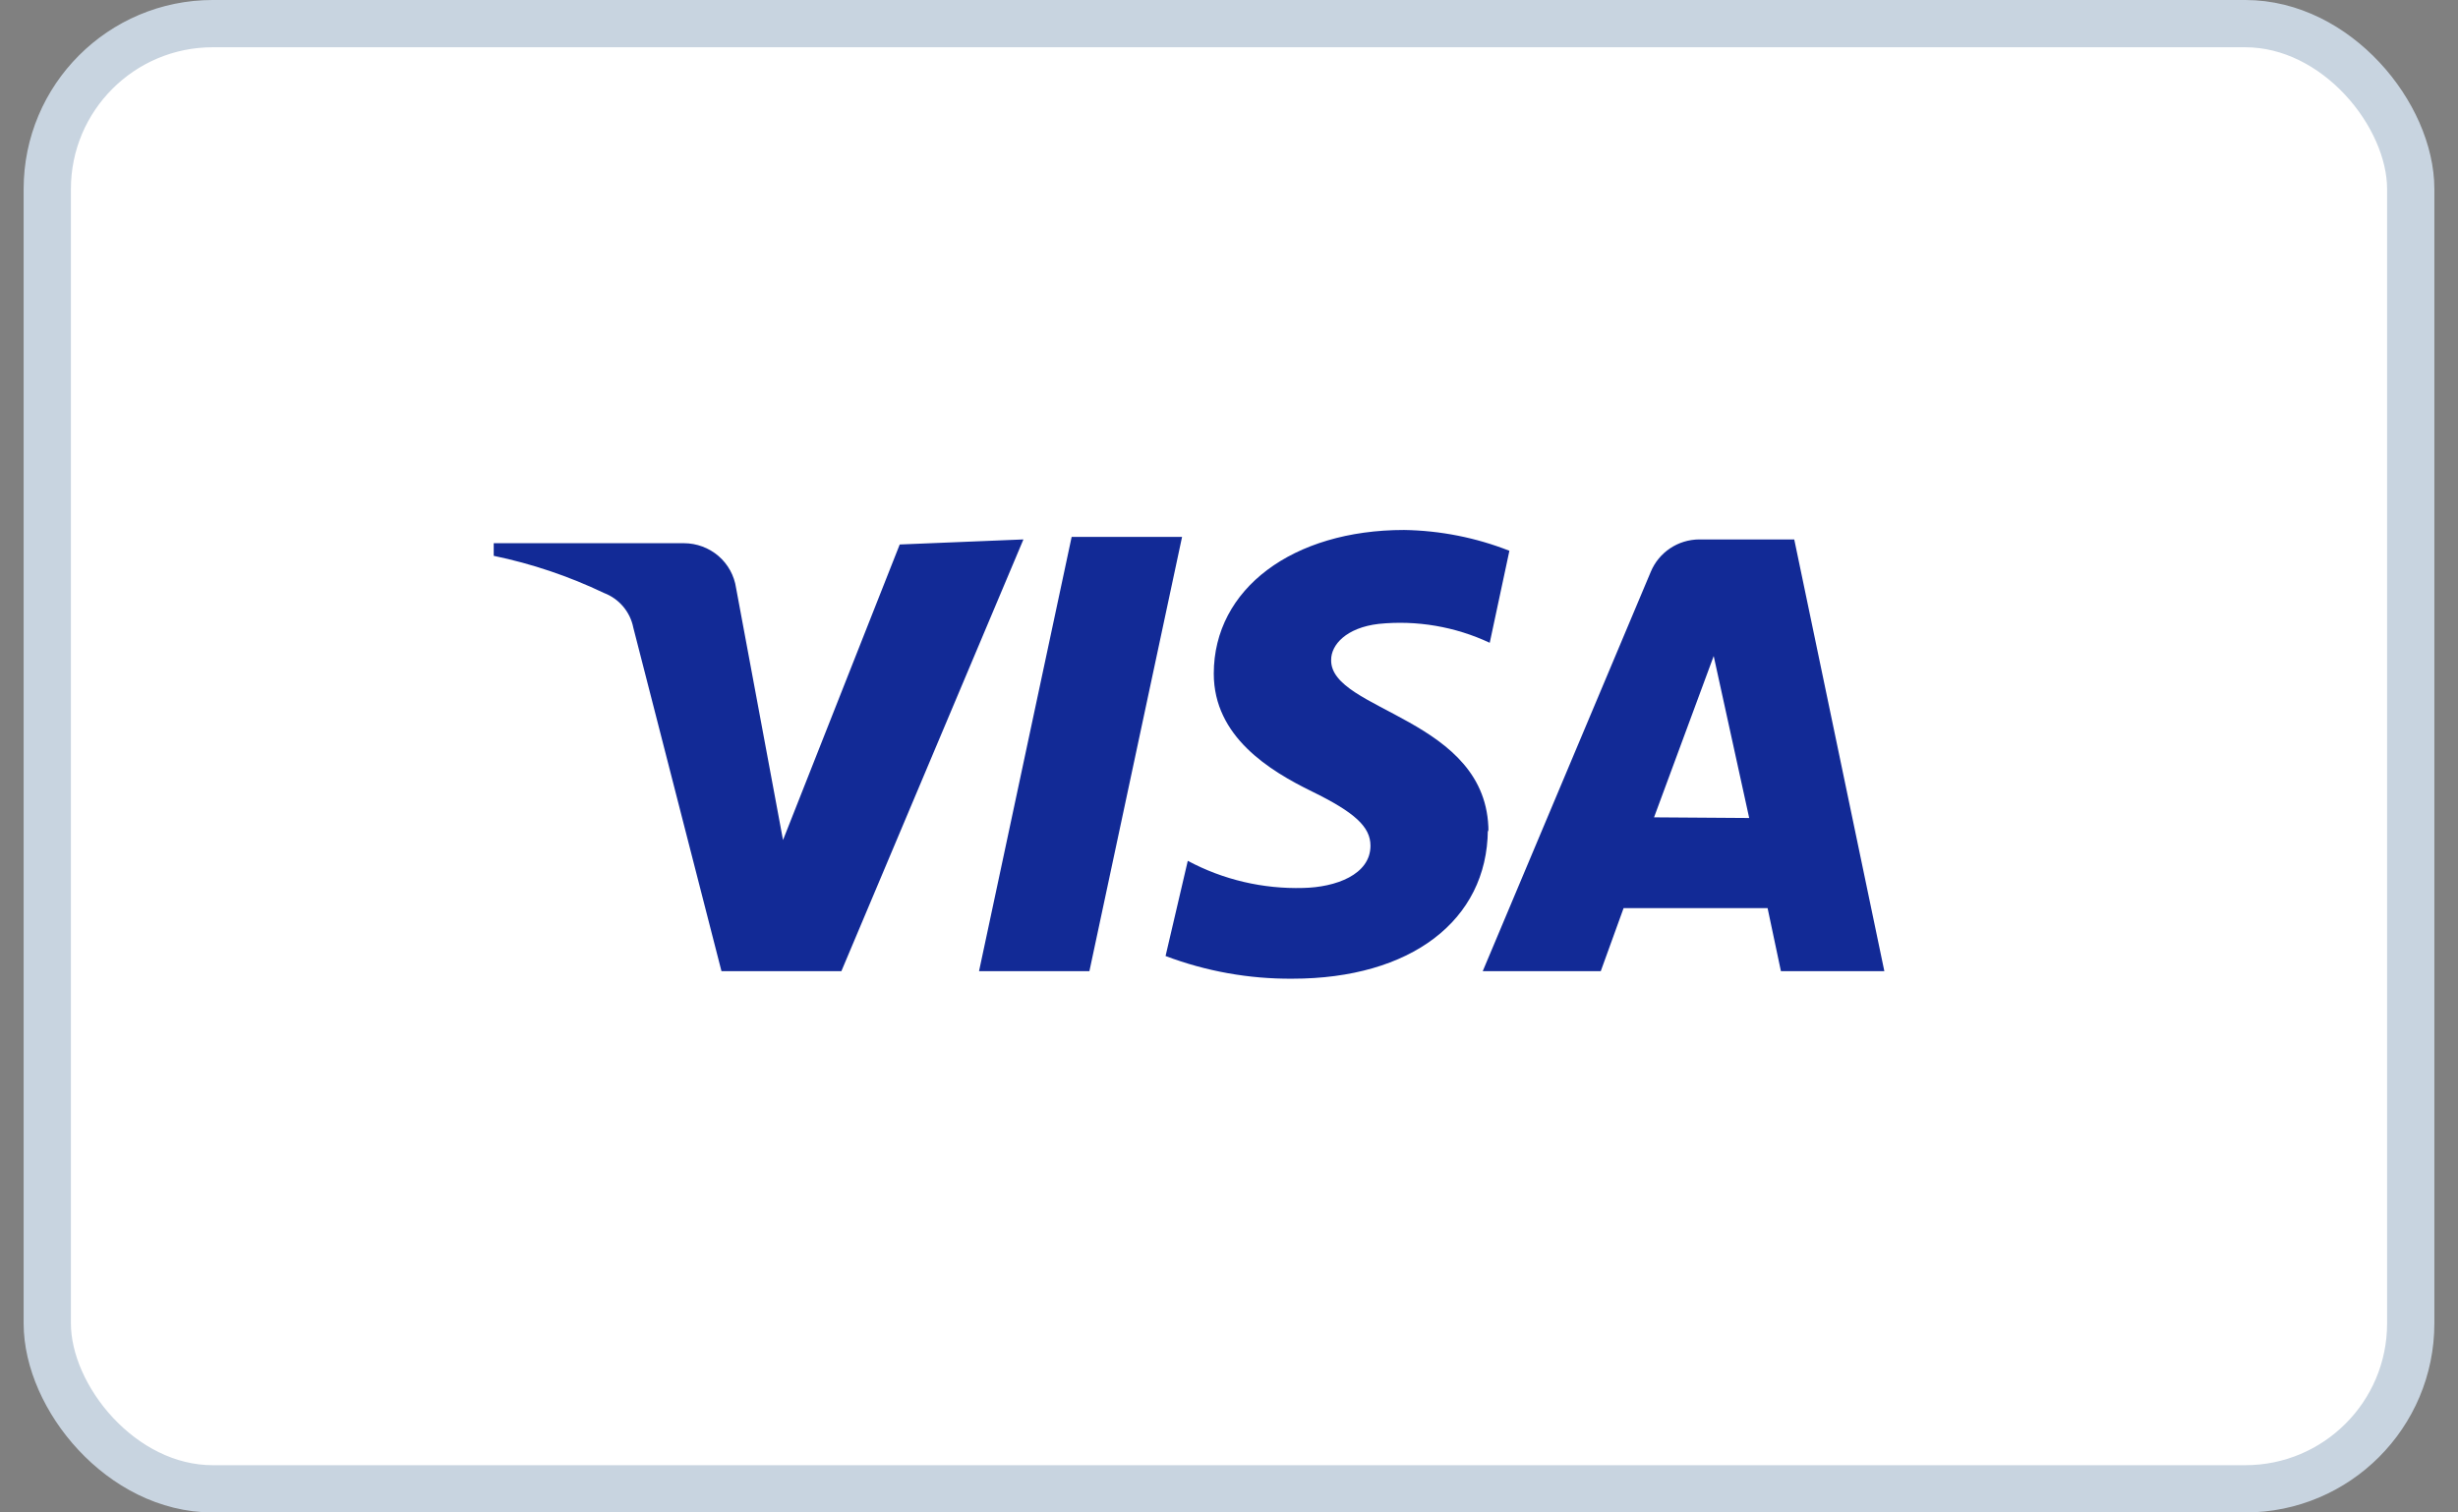 <svg width="52" height="32" viewBox="0 0 52 32" fill="none" xmlns="http://www.w3.org/2000/svg">
<rect x="0" y="0" width="52" height="32" fill="#808080" stroke="none"/>
<rect x="1" y="0.5" width="50" height="31" rx="3.5" fill="white"/>
<rect x="1" y="0.5" width="50" height="31" rx="3.5" stroke="#C8D4E0"/>
<path d="M21.651 11.413L17.8 20.547H15.263L13.398 13.28C13.366 13.116 13.292 12.962 13.184 12.834C13.076 12.706 12.937 12.607 12.78 12.547C12.037 12.192 11.252 11.927 10.445 11.76V11.493H14.471C14.738 11.494 14.997 11.59 15.199 11.763C15.401 11.937 15.533 12.177 15.572 12.44L16.565 17.773L19.034 11.52L21.651 11.413ZM31.489 17.6C31.489 15.187 28.134 15.053 28.161 13.96C28.161 13.64 28.483 13.28 29.167 13.2C29.972 13.118 30.784 13.257 31.516 13.6L31.932 11.653C31.222 11.374 30.467 11.225 29.704 11.213C27.355 11.213 25.678 12.453 25.678 14.253C25.678 15.587 26.859 16.307 27.758 16.747C28.657 17.187 28.993 17.493 28.993 17.893C28.993 18.507 28.255 18.773 27.57 18.787C26.719 18.811 25.877 18.614 25.128 18.213L24.658 20.227C25.515 20.551 26.425 20.714 27.342 20.707C29.838 20.707 31.462 19.48 31.476 17.56M37.676 20.547H39.864L37.958 11.413H35.945C35.726 11.415 35.513 11.48 35.332 11.601C35.151 11.722 35.009 11.893 34.925 12.093L31.368 20.547H33.865L34.348 19.213H37.394L37.676 20.547ZM34.992 17.293L36.254 13.88L37.005 17.307L34.992 17.293ZM25.007 11.36L23.047 20.547H20.712L22.671 11.36H25.007Z" fill="#122A96"/>
</svg>

